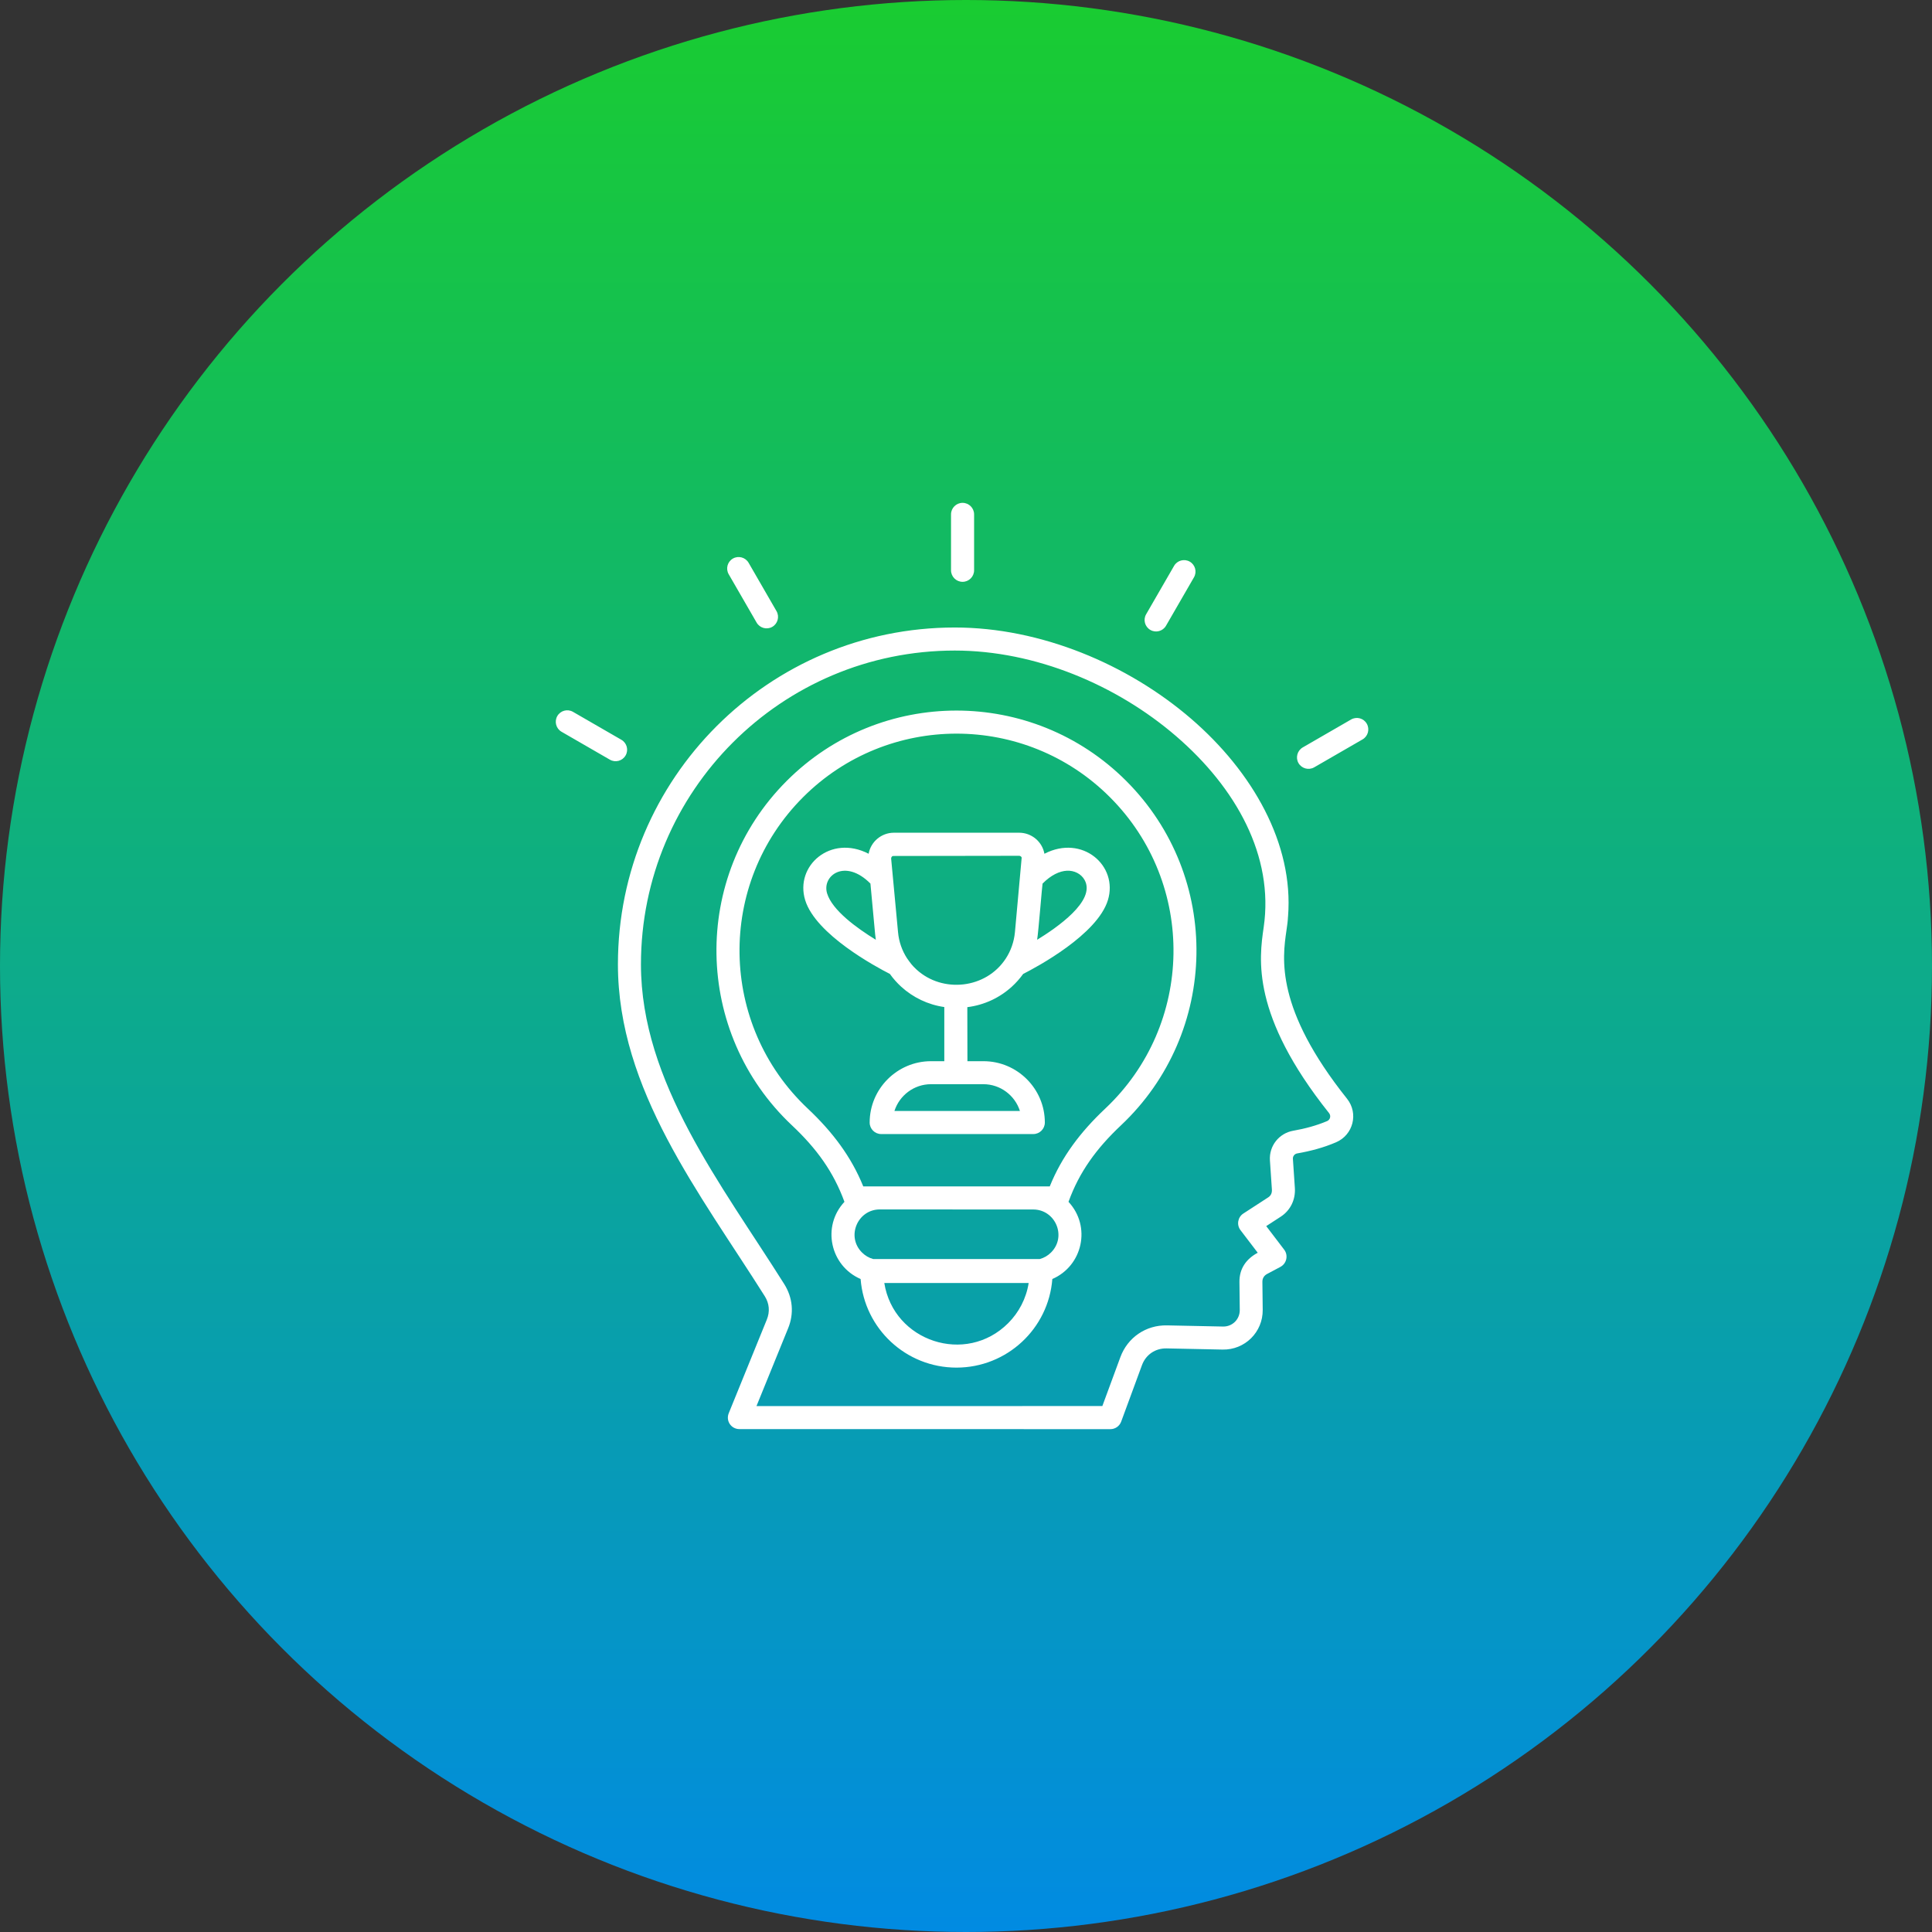 <svg width="73" height="73" viewBox="0 0 73 73" fill="none" xmlns="http://www.w3.org/2000/svg">
<rect x="0" y="0" width="73" height="73" fill="#333333" stroke="none"/>
<circle cx="36.5" cy="36.5" r="36.5" fill="url(#paint0_linear_119_80)"/>
<path fill-rule="evenodd" clip-rule="evenodd" d="M48.666 34.642C48.659 34.806 48.636 34.97 48.608 35.159C48.455 36.212 48.179 38.106 50.898 41.516C51.338 42.069 51.132 42.882 50.482 43.161C50.017 43.361 49.528 43.492 49.012 43.582C48.913 43.6 48.844 43.689 48.852 43.789L48.926 44.887C48.955 45.323 48.763 45.73 48.394 45.971L47.844 46.328L48.523 47.219C48.685 47.432 48.615 47.743 48.382 47.867V47.868L47.879 48.135C47.759 48.198 47.697 48.304 47.699 48.437L47.711 49.492C47.72 50.335 47.036 51.011 46.194 50.993L44.077 50.949C43.654 50.941 43.294 51.185 43.148 51.584L42.364 53.714C42.299 53.891 42.133 54 41.955 54L27.937 53.998C27.633 53.998 27.406 53.691 27.543 53.379L28.974 49.861C29.096 49.561 29.07 49.253 28.898 48.979C26.458 45.105 23.348 41.178 23.348 36.439C23.348 29.409 29.048 23.71 36.077 23.71C39.316 23.71 42.609 25.092 45.009 27.16C47.326 29.158 48.888 31.884 48.668 34.63L48.666 34.642ZM36.551 38.055C37.193 37.975 37.775 37.698 38.231 37.282C38.39 37.138 38.534 36.975 38.66 36.8C39.18 36.536 41.462 35.314 41.862 34.01C42.26 32.712 40.897 31.517 39.463 32.259C39.382 31.804 38.98 31.464 38.508 31.464H33.776C33.303 31.464 32.902 31.805 32.821 32.259C31.387 31.517 30.025 32.712 30.423 34.01C30.823 35.312 33.102 36.534 33.624 36.8C33.749 36.976 33.894 37.138 34.053 37.284C34.498 37.688 35.059 37.962 35.68 38.051V40.097H35.177C33.901 40.097 32.86 41.14 32.86 42.414C32.86 42.655 33.055 42.85 33.296 42.85H39.043C39.284 42.85 39.479 42.655 39.479 42.414C39.479 41.138 38.437 40.097 37.162 40.097H36.554L36.55 38.055H36.551ZM32.889 33.386C31.928 32.418 31.046 33.087 31.252 33.758C31.446 34.389 32.353 35.056 33.093 35.509C33.083 35.441 33.073 35.371 33.067 35.301L32.889 33.386ZM34.27 36.206C34.404 36.393 34.457 36.475 34.636 36.639C35.616 37.532 37.251 37.366 38.001 36.222C38.191 35.932 38.314 35.592 38.349 35.223L38.604 32.403C38.591 32.367 38.555 32.336 38.507 32.336L33.732 32.343C33.696 32.359 33.668 32.4 33.672 32.447L33.932 35.223C33.965 35.585 34.085 35.919 34.27 36.206ZM39.188 35.509C39.908 35.067 41.422 34.038 40.981 33.249C40.85 33.014 40.587 32.886 40.31 32.9C40.038 32.915 39.72 33.056 39.393 33.386C39.38 33.412 39.24 35.184 39.188 35.509ZM37.158 40.966H35.176C34.54 40.966 33.986 41.386 33.796 41.977H38.537C38.349 41.386 37.794 40.966 37.158 40.966ZM32.996 47.573H39.286C39.449 47.53 39.596 47.442 39.713 47.325C40.319 46.719 39.875 45.7 39.039 45.7L33.243 45.698C32.407 45.698 31.964 46.719 32.569 47.324C32.686 47.442 32.833 47.53 32.996 47.573ZM39.762 48.327C40.91 47.829 41.239 46.341 40.373 45.411C40.779 44.285 41.428 43.394 42.354 42.522C46.068 39.025 46.182 33.135 42.552 29.505C39.01 25.963 33.267 25.963 29.727 29.505C26.097 33.135 26.211 39.026 29.925 42.522C30.858 43.4 31.494 44.279 31.907 45.411C31.041 46.341 31.37 47.829 32.518 48.327C32.664 50.207 34.236 51.675 36.14 51.675C38.045 51.674 39.617 50.207 39.762 48.327ZM33.413 48.477C33.763 50.687 36.496 51.594 38.094 49.995C38.496 49.593 38.775 49.067 38.868 48.477H33.413ZM51.052 27.185L49.224 28.241C49.017 28.361 48.945 28.626 49.063 28.833C49.183 29.04 49.448 29.112 49.655 28.994L51.484 27.938C51.691 27.818 51.762 27.553 51.644 27.346C51.526 27.137 51.261 27.066 51.052 27.185ZM44.362 21.381L43.306 23.21C43.186 23.417 43.258 23.682 43.466 23.802C43.673 23.922 43.939 23.85 44.058 23.642L45.114 21.813C45.234 21.606 45.162 21.34 44.954 21.221C44.747 21.103 44.481 21.174 44.362 21.381ZM21.217 27.649L23.046 28.705C23.253 28.824 23.518 28.753 23.638 28.544C23.758 28.337 23.686 28.072 23.478 27.952L21.649 26.896C21.442 26.777 21.177 26.848 21.057 27.057C20.939 27.265 21.01 27.529 21.217 27.649ZM27.533 21.696L28.589 23.525C28.709 23.732 28.974 23.804 29.181 23.685C29.388 23.566 29.459 23.3 29.341 23.093L28.286 21.265C28.166 21.058 27.901 20.986 27.694 21.104C27.485 21.224 27.414 21.488 27.533 21.696ZM35.934 19.436C35.934 19.195 36.13 19 36.37 19C36.611 19 36.806 19.195 36.806 19.436V21.548C36.806 21.788 36.611 21.984 36.37 21.984C36.13 21.984 35.934 21.788 35.934 21.548V19.436ZM39.665 44.828C40.115 43.709 40.824 42.77 41.76 41.889C45.124 38.722 45.215 33.398 41.938 30.121C38.737 26.92 33.546 26.92 30.345 30.121C27.068 33.398 27.158 38.722 30.523 41.889C31.459 42.77 32.166 43.709 32.618 44.828H39.665ZM47.748 35.035C48.139 32.354 46.715 29.777 44.44 27.817C42.19 25.878 39.112 24.581 36.077 24.581C29.528 24.581 24.218 29.891 24.218 36.44C24.218 40.889 27.257 44.745 29.631 48.517C29.955 49.032 30.009 49.626 29.779 50.189L28.583 53.129L41.652 53.127L42.332 51.282C42.606 50.536 43.298 50.063 44.095 50.079L46.212 50.123C46.565 50.13 46.848 49.85 46.844 49.496L46.832 48.44C46.826 47.937 47.087 47.567 47.523 47.335L46.871 46.48C46.718 46.279 46.768 45.99 46.979 45.853L47.921 45.241C48.025 45.174 48.067 45.067 48.058 44.945L47.984 43.847C47.947 43.3 48.325 42.819 48.866 42.724C49.305 42.648 49.748 42.528 50.142 42.361C50.263 42.31 50.3 42.16 50.217 42.057C47.264 38.352 47.576 36.221 47.748 35.035Z" fill="white"/>
<defs>
<linearGradient id="paint0_linear_119_80" x1="36.5" y1="0" x2="36.5" y2="73" gradientUnits="userSpaceOnUse">
<stop stop-color="#19CC31"/>
<stop offset="1" stop-color="#018BE2"/>
</linearGradient>
</defs>
</svg>
